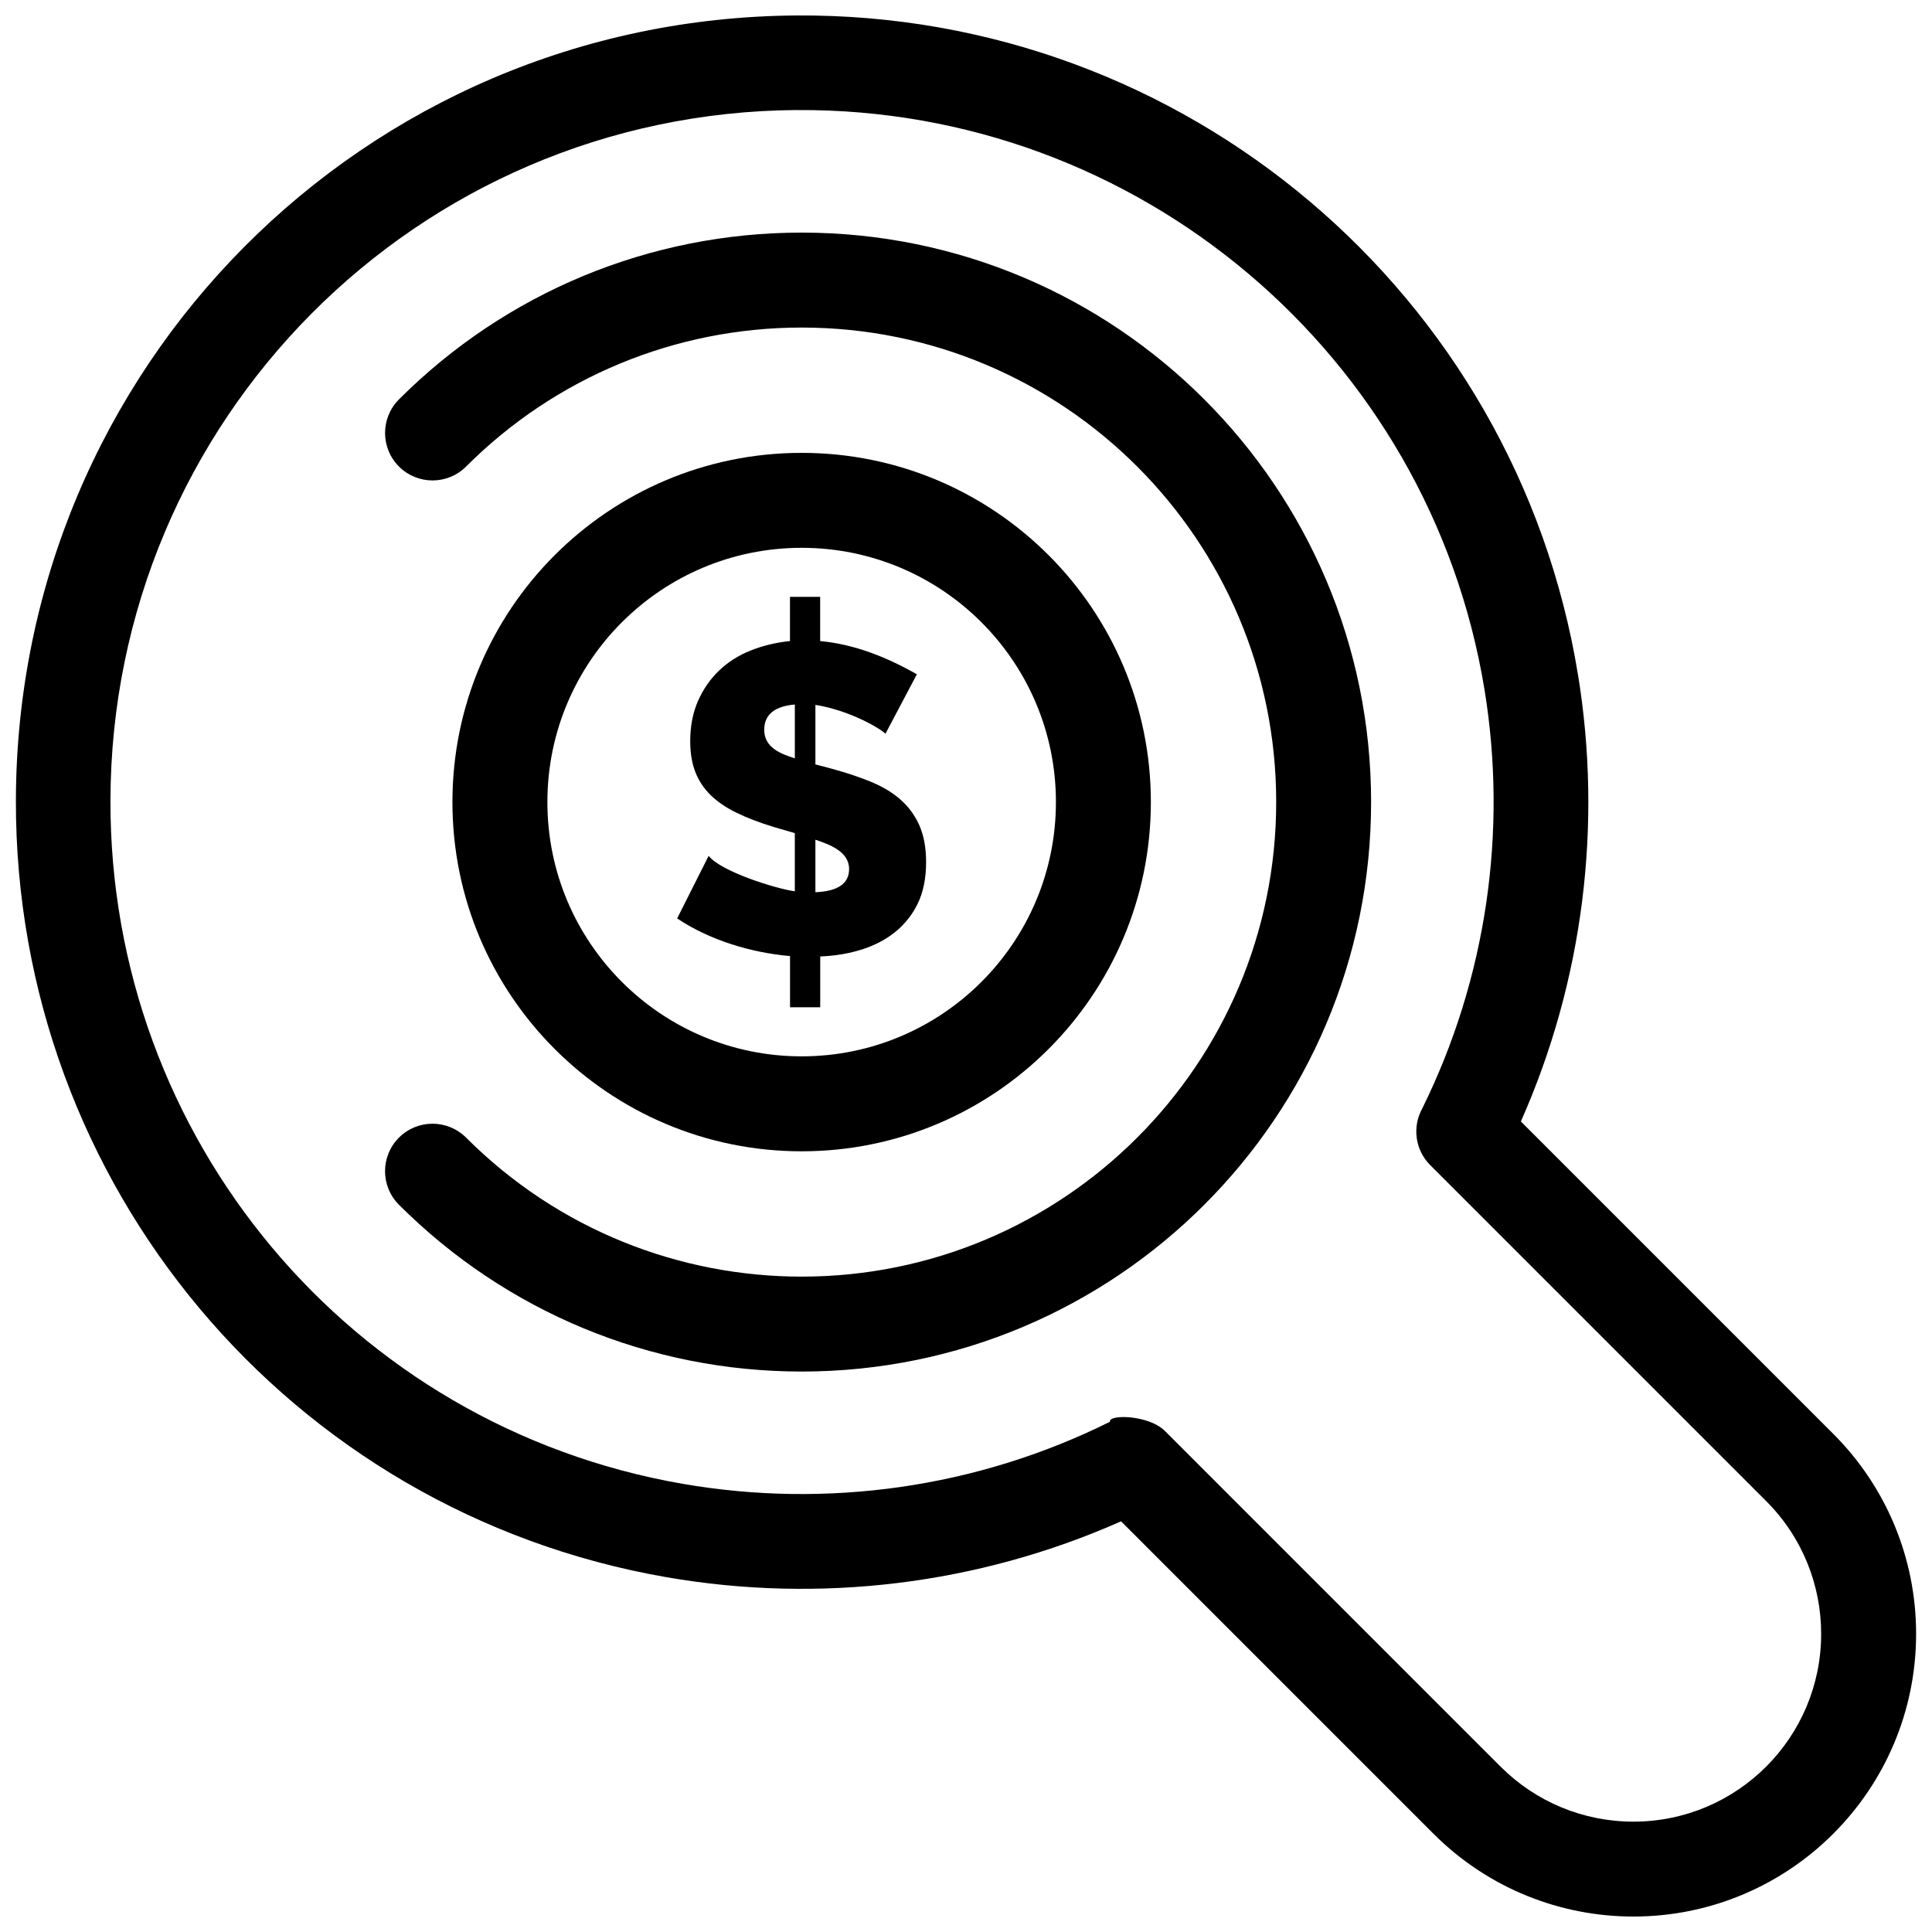<?xml version="1.0" encoding="UTF-8"?>
<!-- Uploaded to: SVG Repo, www.svgrepo.com, Generator: SVG Repo Mixer Tools -->
<svg width="800px" height="800px" version="1.1" viewBox="144 144 512 512" xmlns="http://www.w3.org/2000/svg">
 <defs>
  <clipPath id="a">
   <path d="m148.09 148.09h503.81v503.81h-503.81z"/>
  </clipPath>
 </defs>
 <path d="m378.64 338.47c-0.234-0.312-0.91-0.816-2.027-1.508-4.625-2.863-11.211-5.379-16.52-6.148v15.77c4.941 1.234 9.625 2.555 14.375 4.465 5.785 2.324 10.57 5.828 13.16 11.648 1.195 2.711 1.797 5.957 1.797 9.734 0 4.41-0.773 8.16-2.324 11.25-4.902 9.805-15.336 13.348-25.734 13.801v13.449h-8v-13.562c-10.32-0.902-21.258-4.195-29.914-9.973l8.344-16.586c3.231 4.129 17.668 8.684 22.836 9.391v-15.414l-5.566-1.621c-3.793-1.16-7.074-2.418-9.855-3.766-2.781-1.355-5.086-2.918-6.898-4.699-1.812-1.777-3.168-3.824-4.062-6.148-0.883-2.32-1.336-5.023-1.336-8.121 0-4.019 0.699-7.594 2.09-10.727 1.391-3.133 3.266-5.816 5.621-8.055 2.363-2.238 5.141-4.004 8.352-5.277 3.211-1.273 6.668-2.106 10.375-2.488v-11.715l8 0.004v11.715c9.098 0.836 17.734 4.305 25.625 8.809l-8.34 15.781zm-32.113-1.043c0 4.652 4.301 6.344 8.113 7.539v-14.262c-5.41 0.461-8.113 2.703-8.113 6.723zm22.492 36.875c0-4.688-5.215-6.496-8.93-7.773v13.914c5.953-0.238 8.93-2.281 8.93-6.141z" fill-rule="evenodd"/>
 <path d="m423.83 356.56c0-37.215-30.168-67.383-67.383-67.383-37.215 0-67.383 30.168-67.383 67.383s30.168 67.383 67.383 67.383c37.215 0 67.383-30.168 67.383-67.383zm25.16 0c0 51.109-41.438 92.547-92.547 92.547-51.109 0-92.543-41.438-92.543-92.547s41.438-92.547 92.543-92.547c51.109 0 92.547 41.438 92.547 92.547z"/>
 <path d="m249.73 249.85c-4.914 4.91-4.914 12.879 0 17.789 4.91 4.91 12.879 4.91 17.789 0 23.664-23.664 55.465-36.832 88.926-36.832 69.449 0 125.76 56.305 125.76 125.75 0 69.449-56.305 125.76-125.76 125.76-32.18 0-64.367-12.277-88.926-36.832-4.914-4.914-12.879-4.918-17.793-0.004-4.914 4.91-4.914 12.879 0 17.789 28.395 28.398 66.562 44.203 106.71 44.203 83.344 0 150.92-67.574 150.92-150.92 0-83.34-67.574-150.91-150.92-150.91-40.152 0-78.32 15.805-106.71 44.203z"/>
 <g clip-path="url(#a)">
  <path d="m355.2 173.16c-100.8 0.66-181.69 82.301-181.93 182.95-0.211 89.477 63.609 165.86 151.66 181.12 38.113 6.602 77.91 1.121 113.21-16.445-0.41-2.047 10.48-1.848 14.691 2.551l88.836 88.84c9.363 9.363 21.949 14.578 35.191 14.578 27.484 0 49.766-22.281 49.766-49.766 0-12.734-4.859-25.473-14.574-35.188l-89.031-89.035c-4.043-4.043-4.758-10.16-2.144-14.934 17.137-34.672 22.652-73.625 16.539-111.03-14.512-88.777-91.809-154.22-182.21-153.63zm206.98 149.6c6.504 39.77 1.453 81.055-15.133 118.44l82.793 82.793c14.098 14.098 21.949 33.047 21.949 52.98 0 41.379-33.551 74.93-74.93 74.93-19.172 0-38.348-7.32-52.977-21.945l-82.789-82.793c-38.012 16.867-80.031 21.812-120.38 14.824-100.09-17.336-172.73-104.15-172.5-205.88 0.266-114.6 92.172-207.25 206.89-208.01 102.88-0.672 190.58 73.707 207.07 174.66z"/>
 </g>
</svg>